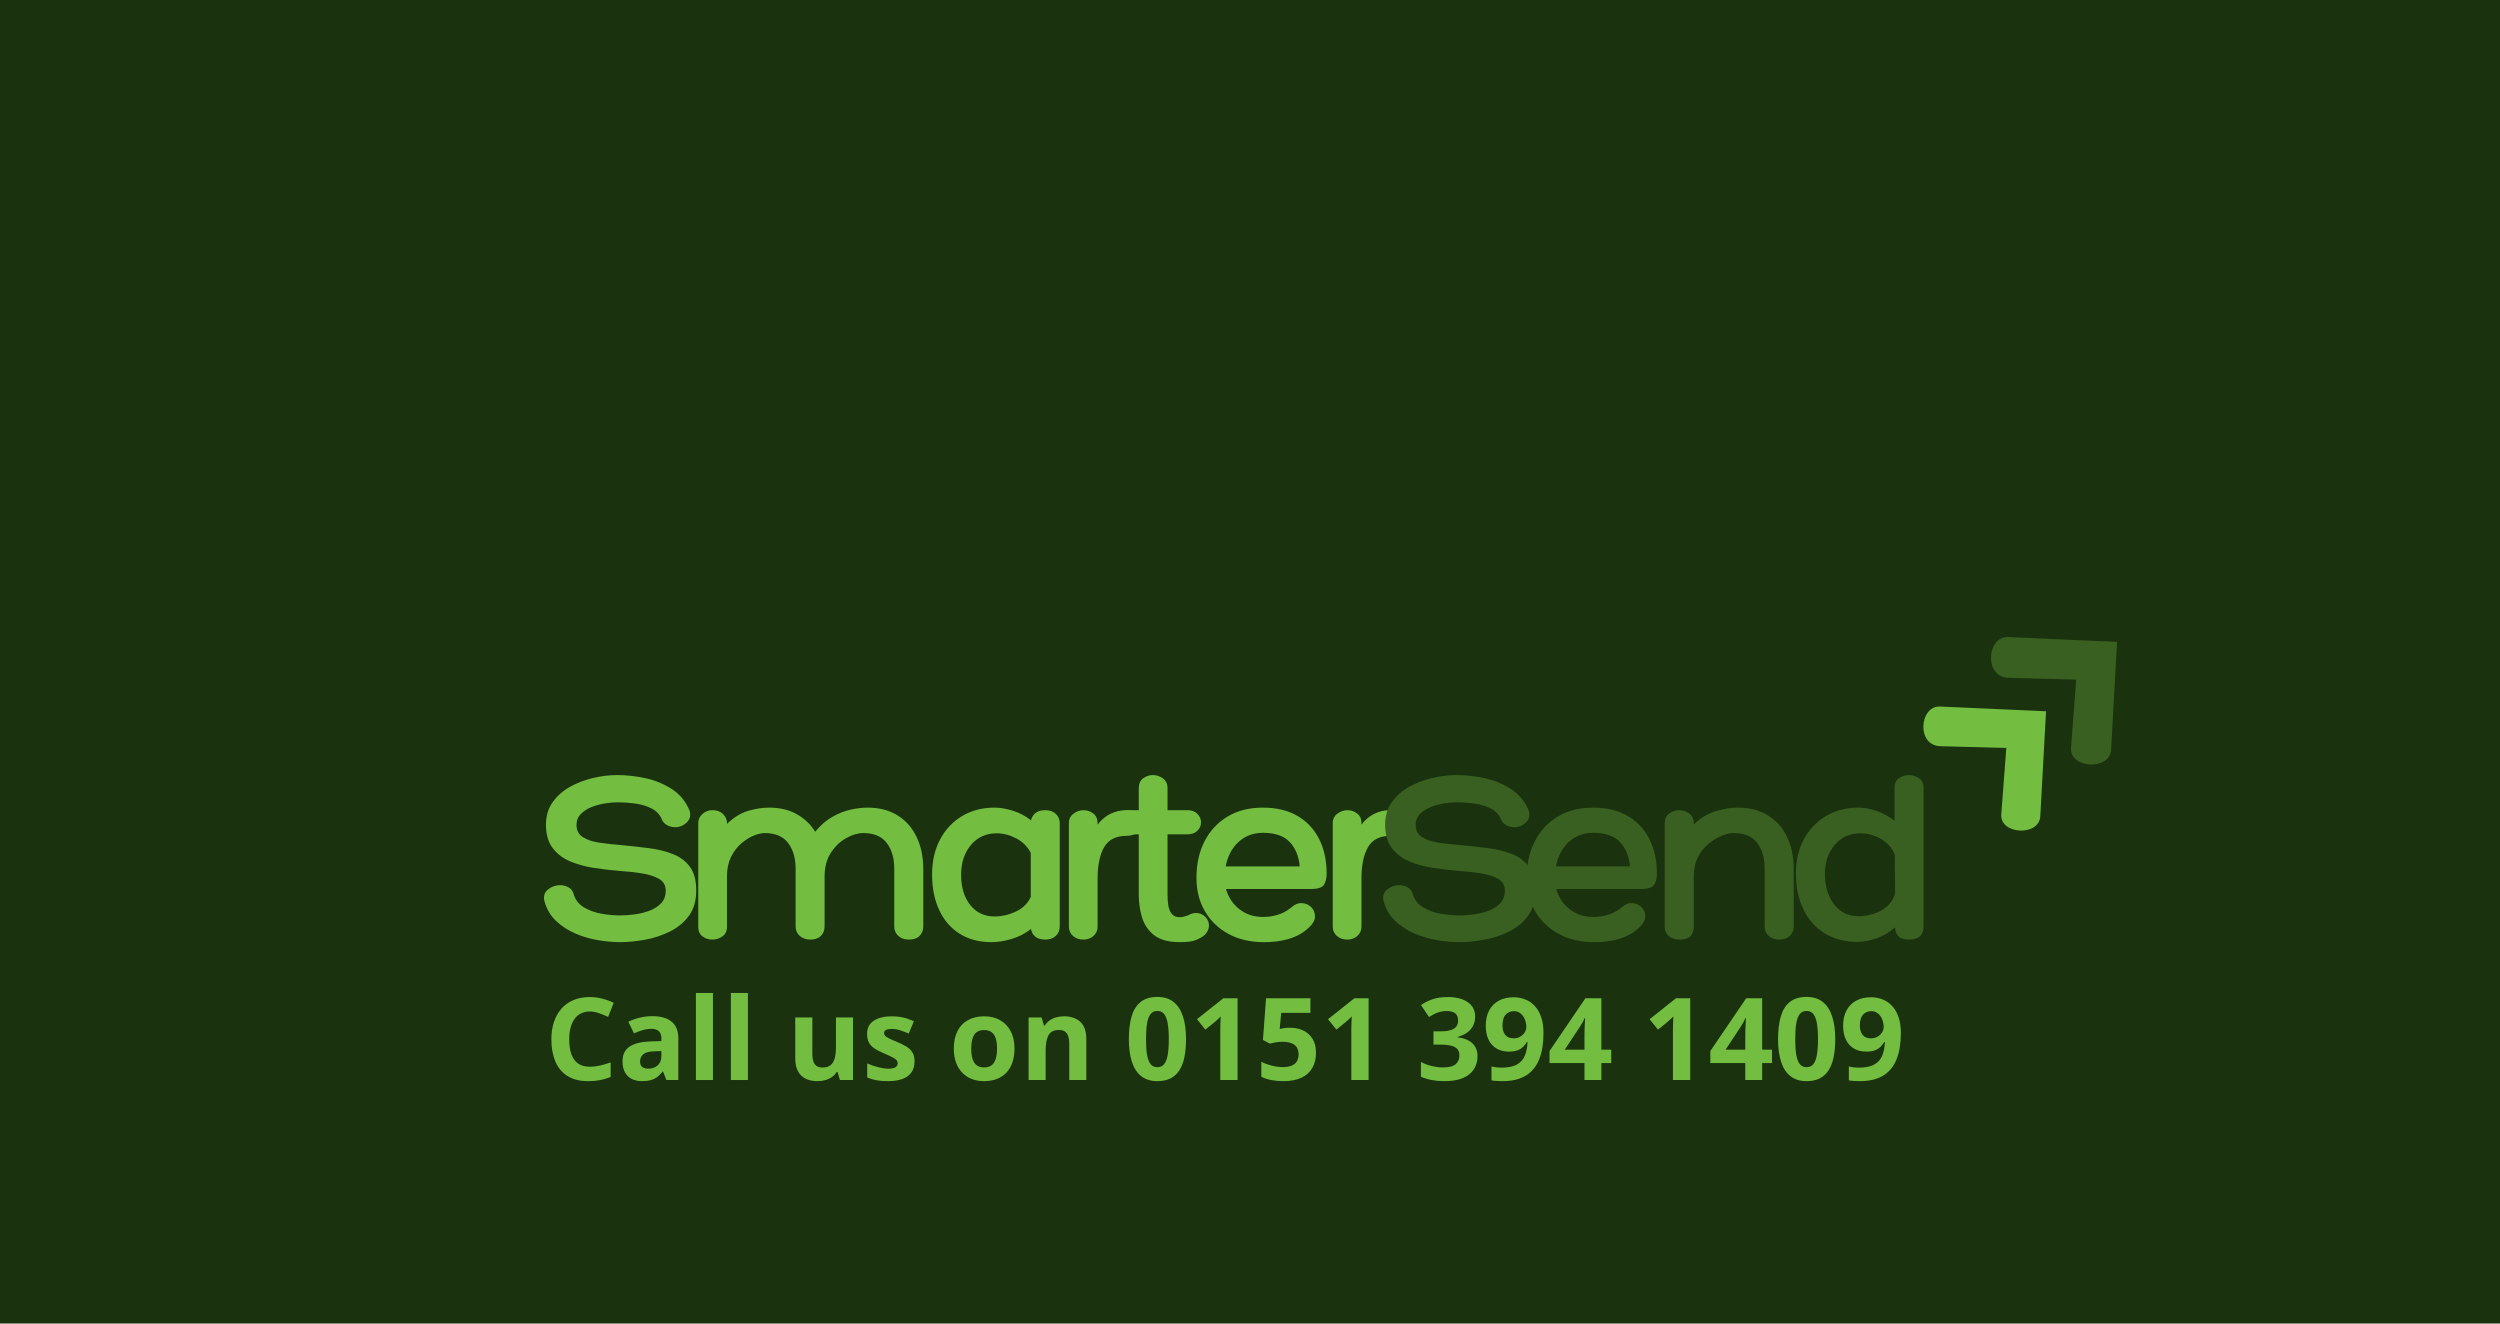 <svg xmlns="http://www.w3.org/2000/svg" xmlns:xlink="http://www.w3.org/1999/xlink" width="1632" zoomAndPan="magnify" viewBox="0 0 1224 648" height="864" preserveAspectRatio="xMidYMid meet" version="1.2"><defs><clipPath id="f7c1da91b5"><path d="M 974 311 L 1037 311 L 1037 375 L 974 375 Z M 974 311 "/></clipPath><clipPath id="431120af0b"><path d="M 961.902 321.551 L 1006.445 280.383 L 1067.055 345.957 L 1022.512 387.125 Z M 961.902 321.551 "/></clipPath><clipPath id="7fcda7eb57"><path d="M 961.902 321.551 L 1006.445 280.383 L 1067.055 345.957 L 1022.512 387.125 Z M 961.902 321.551 "/></clipPath><clipPath id="4851306cdc"><path d="M 941 345 L 1002 345 L 1002 407 L 941 407 Z M 941 345 "/></clipPath><clipPath id="5275cae49b"><path d="M 929.145 355.32 L 972.449 315.297 L 1031.914 379.633 L 988.609 419.656 Z M 929.145 355.32 "/></clipPath><clipPath id="cec24dbe79"><path d="M 929.145 355.32 L 972.449 315.297 L 1031.914 379.633 L 988.609 419.656 Z M 929.145 355.32 "/></clipPath></defs><g id="b7a85e3ef2"><rect x="0" width="1224" y="0" height="648" style="fill:#ffffff;fill-opacity:1;stroke:none;"/><rect x="0" width="1224" y="0" height="648" style="fill:#1a330e;fill-opacity:1;stroke:none;"/><g style="fill:#73be41;fill-opacity:1;"><g transform="translate(266.686, 528.782)"><path style="stroke:none" d="M 22.062 -33.562 C 20.426 -33.562 18.984 -33.242 17.734 -32.609 C 16.484 -31.984 15.43 -31.078 14.578 -29.891 C 13.734 -28.703 13.094 -27.266 12.656 -25.578 C 12.219 -23.898 12 -22.016 12 -19.922 C 12 -17.086 12.348 -14.672 13.047 -12.672 C 13.754 -10.672 14.848 -9.145 16.328 -8.094 C 17.805 -7.039 19.719 -6.516 22.062 -6.516 C 23.688 -6.516 25.312 -6.695 26.938 -7.062 C 28.57 -7.426 30.352 -7.945 32.281 -8.625 L 32.281 -1.5 C 30.5 -0.77 28.75 -0.25 27.031 0.062 C 25.32 0.383 23.398 0.547 21.266 0.547 C 17.129 0.547 13.734 -0.305 11.078 -2.016 C 8.422 -3.723 6.453 -6.113 5.172 -9.188 C 3.898 -12.27 3.266 -15.863 3.266 -19.969 C 3.266 -23 3.672 -25.773 4.484 -28.297 C 5.305 -30.816 6.516 -33 8.109 -34.844 C 9.703 -36.688 11.664 -38.109 14 -39.109 C 16.332 -40.117 19.02 -40.625 22.062 -40.625 C 24.051 -40.625 26.047 -40.375 28.047 -39.875 C 30.047 -39.375 31.957 -38.688 33.781 -37.812 L 31.047 -30.906 C 29.547 -31.613 28.035 -32.234 26.516 -32.766 C 25.004 -33.297 23.52 -33.562 22.062 -33.562 Z M 22.062 -33.562 "/></g></g><g style="fill:#73be41;fill-opacity:1;"><g transform="translate(302.435, 528.782)"><path style="stroke:none" d="M 16.938 -31.266 C 21.039 -31.266 24.188 -30.367 26.375 -28.578 C 28.57 -26.785 29.672 -24.062 29.672 -20.406 L 29.672 0 L 23.828 0 L 22.219 -4.172 L 22 -4.172 C 21.125 -3.066 20.227 -2.164 19.312 -1.469 C 18.395 -0.781 17.344 -0.273 16.156 0.047 C 14.977 0.379 13.535 0.547 11.828 0.547 C 10.023 0.547 8.406 0.203 6.969 -0.484 C 5.539 -1.18 4.414 -2.242 3.594 -3.672 C 2.77 -5.109 2.359 -6.938 2.359 -9.156 C 2.359 -12.406 3.5 -14.801 5.781 -16.344 C 8.062 -17.883 11.488 -18.738 16.062 -18.906 L 21.375 -19.062 L 21.375 -20.406 C 21.375 -22.02 20.953 -23.195 20.109 -23.938 C 19.266 -24.688 18.098 -25.062 16.609 -25.062 C 15.129 -25.062 13.676 -24.852 12.25 -24.438 C 10.82 -24.02 9.395 -23.488 7.969 -22.844 L 5.203 -28.5 C 6.828 -29.352 8.648 -30.023 10.672 -30.516 C 12.691 -31.016 14.781 -31.266 16.938 -31.266 Z M 21.375 -14.188 L 18.141 -14.078 C 15.43 -14.004 13.551 -13.52 12.5 -12.625 C 11.457 -11.727 10.938 -10.551 10.938 -9.094 C 10.938 -7.812 11.305 -6.898 12.047 -6.359 C 12.797 -5.828 13.773 -5.562 14.984 -5.562 C 16.773 -5.562 18.285 -6.086 19.516 -7.141 C 20.754 -8.203 21.375 -9.711 21.375 -11.672 Z M 21.375 -14.188 "/></g></g><g style="fill:#73be41;fill-opacity:1;"><g transform="translate(336.321, 528.782)"><path style="stroke:none" d="M 12.734 0 L 4.391 0 L 4.391 -42.625 L 12.734 -42.625 Z M 12.734 0 "/></g></g><g style="fill:#73be41;fill-opacity:1;"><g transform="translate(353.443, 528.782)"><path style="stroke:none" d="M 12.734 0 L 4.391 0 L 4.391 -42.625 L 12.734 -42.625 Z M 12.734 0 "/></g></g><g style="fill:#73be41;fill-opacity:1;"><g transform="translate(370.564, 528.782)"><path style="stroke:none" d=""/></g></g><g style="fill:#73be41;fill-opacity:1;"><g transform="translate(385.137, 528.782)"><path style="stroke:none" d="M 32.5 -30.625 L 32.5 0 L 26.078 0 L 24.953 -3.922 L 24.516 -3.922 C 23.859 -2.879 23.035 -2.031 22.047 -1.375 C 21.066 -0.719 19.984 -0.234 18.797 0.078 C 17.609 0.391 16.375 0.547 15.094 0.547 C 12.906 0.547 11 0.16 9.375 -0.609 C 7.75 -1.391 6.484 -2.602 5.578 -4.25 C 4.672 -5.895 4.219 -8.031 4.219 -10.656 L 4.219 -30.625 L 12.578 -30.625 L 12.578 -12.734 C 12.578 -10.547 12.969 -8.895 13.75 -7.781 C 14.539 -6.664 15.789 -6.109 17.5 -6.109 C 19.207 -6.109 20.539 -6.492 21.5 -7.266 C 22.469 -8.047 23.148 -9.188 23.547 -10.688 C 23.941 -12.195 24.141 -14.039 24.141 -16.219 L 24.141 -30.625 Z M 32.5 -30.625 "/></g></g><g style="fill:#73be41;fill-opacity:1;"><g transform="translate(422.01, 528.782)"><path style="stroke:none" d="M 25.75 -9.094 C 25.75 -7.008 25.258 -5.25 24.281 -3.812 C 23.312 -2.383 21.859 -1.301 19.922 -0.562 C 17.984 0.176 15.57 0.547 12.688 0.547 C 10.551 0.547 8.719 0.406 7.188 0.125 C 5.664 -0.145 4.129 -0.598 2.578 -1.234 L 2.578 -8.141 C 4.234 -7.391 6.016 -6.77 7.922 -6.281 C 9.836 -5.801 11.516 -5.562 12.953 -5.562 C 14.578 -5.562 15.738 -5.801 16.438 -6.281 C 17.145 -6.77 17.5 -7.406 17.5 -8.188 C 17.5 -8.695 17.359 -9.156 17.078 -9.562 C 16.797 -9.977 16.188 -10.445 15.25 -10.969 C 14.32 -11.488 12.863 -12.172 10.875 -13.016 C 8.957 -13.816 7.379 -14.629 6.141 -15.453 C 4.91 -16.273 4 -17.25 3.406 -18.375 C 2.812 -19.5 2.516 -20.926 2.516 -22.656 C 2.516 -25.488 3.613 -27.617 5.812 -29.047 C 8.02 -30.484 10.969 -31.203 14.656 -31.203 C 16.551 -31.203 18.363 -31.008 20.094 -30.625 C 21.82 -30.238 23.598 -29.629 25.422 -28.797 L 22.906 -22.766 C 21.383 -23.422 19.953 -23.957 18.609 -24.375 C 17.273 -24.801 15.91 -25.016 14.516 -25.016 C 13.297 -25.016 12.375 -24.848 11.75 -24.516 C 11.133 -24.191 10.828 -23.691 10.828 -23.016 C 10.828 -22.523 10.984 -22.086 11.297 -21.703 C 11.617 -21.316 12.238 -20.891 13.156 -20.422 C 14.082 -19.953 15.441 -19.352 17.234 -18.625 C 18.961 -17.914 20.469 -17.172 21.75 -16.391 C 23.031 -15.617 24.016 -14.66 24.703 -13.516 C 25.398 -12.379 25.75 -10.906 25.75 -9.094 Z M 25.75 -9.094 "/></g></g><g style="fill:#73be41;fill-opacity:1;"><g transform="translate(449.897, 528.782)"><path style="stroke:none" d=""/></g></g><g style="fill:#73be41;fill-opacity:1;"><g transform="translate(464.47, 528.782)"><path style="stroke:none" d="M 32.219 -15.375 C 32.219 -12.812 31.875 -10.539 31.188 -8.562 C 30.508 -6.594 29.516 -4.926 28.203 -3.562 C 26.898 -2.207 25.328 -1.18 23.484 -0.484 C 21.648 0.203 19.582 0.547 17.281 0.547 C 15.133 0.547 13.16 0.203 11.359 -0.484 C 9.555 -1.18 7.992 -2.207 6.672 -3.562 C 5.348 -4.926 4.32 -6.594 3.594 -8.562 C 2.875 -10.539 2.516 -12.812 2.516 -15.375 C 2.516 -18.77 3.117 -21.645 4.328 -24 C 5.535 -26.352 7.254 -28.141 9.484 -29.359 C 11.711 -30.586 14.367 -31.203 17.453 -31.203 C 20.316 -31.203 22.859 -30.586 25.078 -29.359 C 27.297 -28.141 29.039 -26.352 30.312 -24 C 31.582 -21.645 32.219 -18.77 32.219 -15.375 Z M 11.047 -15.375 C 11.047 -13.363 11.266 -11.672 11.703 -10.297 C 12.141 -8.93 12.82 -7.898 13.75 -7.203 C 14.688 -6.516 15.898 -6.172 17.391 -6.172 C 18.867 -6.172 20.07 -6.516 21 -7.203 C 21.926 -7.898 22.602 -8.93 23.031 -10.297 C 23.457 -11.672 23.672 -13.363 23.672 -15.375 C 23.672 -17.395 23.457 -19.078 23.031 -20.422 C 22.602 -21.766 21.922 -22.773 20.984 -23.453 C 20.055 -24.129 18.844 -24.469 17.344 -24.469 C 15.133 -24.469 13.531 -23.707 12.531 -22.188 C 11.539 -20.676 11.047 -18.406 11.047 -15.375 Z M 11.047 -15.375 "/></g></g><g style="fill:#73be41;fill-opacity:1;"><g transform="translate(499.206, 528.782)"><path style="stroke:none" d="M 21.781 -31.203 C 25.051 -31.203 27.68 -30.312 29.672 -28.531 C 31.66 -26.75 32.656 -23.895 32.656 -19.969 L 32.656 0 L 24.297 0 L 24.297 -17.891 C 24.297 -20.078 23.898 -21.727 23.109 -22.844 C 22.316 -23.957 21.07 -24.516 19.375 -24.516 C 16.812 -24.516 15.062 -23.645 14.125 -21.906 C 13.195 -20.176 12.734 -17.676 12.734 -14.406 L 12.734 0 L 4.391 0 L 4.391 -30.625 L 10.766 -30.625 L 11.891 -26.719 L 12.359 -26.719 C 13.016 -27.77 13.832 -28.625 14.812 -29.281 C 15.789 -29.945 16.875 -30.43 18.062 -30.734 C 19.258 -31.047 20.5 -31.203 21.781 -31.203 Z M 21.781 -31.203 "/></g></g><g style="fill:#73be41;fill-opacity:1;"><g transform="translate(536.078, 528.782)"><path style="stroke:none" d=""/></g></g><g style="fill:#73be41;fill-opacity:1;"><g transform="translate(550.652, 528.782)"><path style="stroke:none" d="M 30.031 -20.031 C 30.031 -16.789 29.773 -13.898 29.266 -11.359 C 28.766 -8.828 27.961 -6.676 26.859 -4.906 C 25.754 -3.133 24.305 -1.781 22.516 -0.844 C 20.723 0.082 18.551 0.547 16 0.547 C 12.781 0.547 10.141 -0.27 8.078 -1.906 C 6.016 -3.539 4.488 -5.895 3.5 -8.969 C 2.52 -12.051 2.031 -15.738 2.031 -20.031 C 2.031 -24.352 2.477 -28.051 3.375 -31.125 C 4.281 -34.207 5.754 -36.57 7.797 -38.219 C 9.848 -39.863 12.582 -40.688 16 -40.688 C 19.195 -40.688 21.832 -39.867 23.906 -38.234 C 25.977 -36.598 27.516 -34.238 28.516 -31.156 C 29.523 -28.082 30.031 -24.375 30.031 -20.031 Z M 10.438 -20.031 C 10.438 -16.977 10.602 -14.43 10.938 -12.391 C 11.281 -10.359 11.852 -8.832 12.656 -7.812 C 13.457 -6.789 14.57 -6.281 16 -6.281 C 17.406 -6.281 18.516 -6.785 19.328 -7.797 C 20.141 -8.805 20.719 -10.328 21.062 -12.359 C 21.414 -14.398 21.594 -16.957 21.594 -20.031 C 21.594 -23.082 21.414 -25.629 21.062 -27.672 C 20.719 -29.711 20.141 -31.25 19.328 -32.281 C 18.516 -33.312 17.406 -33.828 16 -33.828 C 14.57 -33.828 13.457 -33.312 12.656 -32.281 C 11.852 -31.25 11.281 -29.711 10.938 -27.672 C 10.602 -25.629 10.438 -23.082 10.438 -20.031 Z M 10.438 -20.031 "/></g></g><g style="fill:#73be41;fill-opacity:1;"><g transform="translate(582.73, 528.782)"><path style="stroke:none" d="M 23.172 0 L 14.719 0 L 14.719 -23.172 C 14.719 -23.816 14.723 -24.609 14.734 -25.547 C 14.754 -26.484 14.781 -27.445 14.812 -28.438 C 14.852 -29.438 14.895 -30.344 14.938 -31.156 C 14.727 -30.914 14.316 -30.504 13.703 -29.922 C 13.098 -29.348 12.531 -28.836 12 -28.391 L 7.391 -24.688 L 3.312 -29.781 L 16.219 -40.047 L 23.172 -40.047 Z M 23.172 0 "/></g></g><g style="fill:#73be41;fill-opacity:1;"><g transform="translate(614.808, 528.782)"><path style="stroke:none" d="M 16.828 -25.594 C 19.273 -25.594 21.453 -25.125 23.359 -24.188 C 25.266 -23.258 26.766 -21.891 27.859 -20.078 C 28.953 -18.273 29.5 -16.047 29.5 -13.391 C 29.5 -10.504 28.898 -8.016 27.703 -5.922 C 26.516 -3.836 24.738 -2.238 22.375 -1.125 C 20.008 -0.008 17.062 0.547 13.531 0.547 C 11.438 0.547 9.461 0.367 7.609 0.016 C 5.754 -0.336 4.129 -0.879 2.734 -1.609 L 2.734 -8.938 C 4.129 -8.195 5.797 -7.578 7.734 -7.078 C 9.68 -6.578 11.516 -6.328 13.234 -6.328 C 14.91 -6.328 16.32 -6.551 17.469 -7 C 18.625 -7.445 19.5 -8.141 20.094 -9.078 C 20.688 -10.023 20.984 -11.227 20.984 -12.688 C 20.984 -14.633 20.328 -16.129 19.016 -17.172 C 17.703 -18.211 15.68 -18.734 12.953 -18.734 C 11.91 -18.734 10.828 -18.633 9.703 -18.438 C 8.586 -18.238 7.656 -18.035 6.906 -17.828 L 3.531 -19.641 L 5.047 -40.047 L 26.766 -40.047 L 26.766 -32.875 L 12.469 -32.875 L 11.719 -25.016 C 12.344 -25.141 13.02 -25.266 13.75 -25.391 C 14.477 -25.523 15.504 -25.594 16.828 -25.594 Z M 16.828 -25.594 "/></g></g><g style="fill:#73be41;fill-opacity:1;"><g transform="translate(646.886, 528.782)"><path style="stroke:none" d="M 23.172 0 L 14.719 0 L 14.719 -23.172 C 14.719 -23.816 14.723 -24.609 14.734 -25.547 C 14.754 -26.484 14.781 -27.445 14.812 -28.438 C 14.852 -29.438 14.895 -30.344 14.938 -31.156 C 14.727 -30.914 14.316 -30.504 13.703 -29.922 C 13.098 -29.348 12.531 -28.836 12 -28.391 L 7.391 -24.688 L 3.312 -29.781 L 16.219 -40.047 L 23.172 -40.047 Z M 23.172 0 "/></g></g><g style="fill:#73be41;fill-opacity:1;"><g transform="translate(678.965, 528.782)"><path style="stroke:none" d=""/></g></g><g style="fill:#73be41;fill-opacity:1;"><g transform="translate(693.538, 528.782)"><path style="stroke:none" d="M 28.688 -31.094 C 28.688 -29.25 28.301 -27.648 27.531 -26.297 C 26.77 -24.953 25.734 -23.848 24.422 -22.984 C 23.117 -22.129 21.656 -21.5 20.031 -21.094 L 20.031 -20.938 C 23.238 -20.531 25.676 -19.539 27.344 -17.969 C 29.02 -16.395 29.859 -14.297 29.859 -11.672 C 29.859 -9.336 29.285 -7.242 28.141 -5.391 C 27.004 -3.547 25.25 -2.094 22.875 -1.031 C 20.5 0.02 17.441 0.547 13.703 0.547 C 11.492 0.547 9.43 0.367 7.516 0.016 C 5.609 -0.336 3.816 -0.879 2.141 -1.609 L 2.141 -8.828 C 3.859 -7.941 5.656 -7.273 7.531 -6.828 C 9.414 -6.391 11.172 -6.172 12.797 -6.172 C 15.828 -6.172 17.945 -6.691 19.156 -7.734 C 20.375 -8.785 20.984 -10.266 20.984 -12.172 C 20.984 -13.273 20.695 -14.211 20.125 -14.984 C 19.562 -15.754 18.582 -16.336 17.188 -16.734 C 15.789 -17.141 13.844 -17.344 11.344 -17.344 L 8.297 -17.344 L 8.297 -23.828 L 11.391 -23.828 C 13.859 -23.828 15.734 -24.062 17.016 -24.531 C 18.305 -25 19.188 -25.641 19.656 -26.453 C 20.125 -27.266 20.359 -28.191 20.359 -29.234 C 20.359 -30.66 19.914 -31.773 19.031 -32.578 C 18.156 -33.379 16.695 -33.781 14.656 -33.781 C 13.375 -33.781 12.207 -33.617 11.156 -33.297 C 10.113 -32.984 9.172 -32.602 8.328 -32.156 C 7.484 -31.707 6.742 -31.27 6.109 -30.844 L 2.188 -36.688 C 3.758 -37.82 5.598 -38.758 7.703 -39.5 C 9.816 -40.25 12.336 -40.625 15.266 -40.625 C 19.391 -40.625 22.656 -39.789 25.062 -38.125 C 27.477 -36.469 28.688 -34.125 28.688 -31.094 Z M 28.688 -31.094 "/></g></g><g style="fill:#73be41;fill-opacity:1;"><g transform="translate(725.617, 528.782)"><path style="stroke:none" d="M 30.078 -22.953 C 30.078 -20.648 29.906 -18.367 29.562 -16.109 C 29.227 -13.848 28.641 -11.719 27.797 -9.719 C 26.961 -7.719 25.785 -5.941 24.266 -4.391 C 22.754 -2.848 20.828 -1.641 18.484 -0.766 C 16.148 0.109 13.32 0.547 10 0.547 C 9.219 0.547 8.297 0.516 7.234 0.453 C 6.172 0.391 5.297 0.297 4.609 0.172 L 4.609 -6.625 C 5.336 -6.445 6.113 -6.305 6.938 -6.203 C 7.758 -6.109 8.586 -6.062 9.422 -6.062 C 12.766 -6.062 15.344 -6.586 17.156 -7.641 C 18.977 -8.703 20.258 -10.172 21 -12.047 C 21.738 -13.93 22.164 -16.109 22.281 -18.578 L 21.938 -18.578 C 21.414 -17.703 20.789 -16.91 20.062 -16.203 C 19.344 -15.504 18.426 -14.945 17.312 -14.531 C 16.195 -14.125 14.781 -13.922 13.062 -13.922 C 10.781 -13.922 8.797 -14.414 7.109 -15.406 C 5.422 -16.406 4.113 -17.848 3.188 -19.734 C 2.27 -21.629 1.812 -23.922 1.812 -26.609 C 1.812 -29.504 2.363 -31.988 3.469 -34.062 C 4.57 -36.133 6.145 -37.727 8.188 -38.844 C 10.238 -39.957 12.648 -40.516 15.422 -40.516 C 17.473 -40.516 19.383 -40.16 21.156 -39.453 C 22.926 -38.754 24.477 -37.68 25.812 -36.234 C 27.156 -34.797 28.203 -32.973 28.953 -30.766 C 29.703 -28.555 30.078 -25.953 30.078 -22.953 Z M 15.594 -33.719 C 13.945 -33.719 12.602 -33.148 11.562 -32.016 C 10.52 -30.891 10 -29.125 10 -26.719 C 10 -24.781 10.445 -23.242 11.344 -22.109 C 12.238 -20.973 13.598 -20.406 15.422 -20.406 C 16.68 -20.406 17.773 -20.68 18.703 -21.234 C 19.641 -21.797 20.367 -22.5 20.891 -23.344 C 21.41 -24.195 21.672 -25.07 21.672 -25.969 C 21.672 -26.906 21.539 -27.828 21.281 -28.734 C 21.031 -29.648 20.648 -30.484 20.141 -31.234 C 19.629 -31.984 18.992 -32.582 18.234 -33.031 C 17.473 -33.488 16.594 -33.719 15.594 -33.719 Z M 15.594 -33.719 "/></g></g><g style="fill:#73be41;fill-opacity:1;"><g transform="translate(757.695, 528.782)"><path style="stroke:none" d="M 31.156 -8.297 L 26.328 -8.297 L 26.328 0 L 18.062 0 L 18.062 -8.297 L 0.953 -8.297 L 0.953 -14.188 L 18.516 -40.047 L 26.328 -40.047 L 26.328 -14.875 L 31.156 -14.875 Z M 18.062 -14.875 L 18.062 -21.672 C 18.062 -22.305 18.07 -23.062 18.094 -23.938 C 18.125 -24.82 18.156 -25.703 18.188 -26.578 C 18.227 -27.453 18.27 -28.227 18.312 -28.906 C 18.363 -29.594 18.395 -30.078 18.406 -30.359 L 18.188 -30.359 C 17.844 -29.609 17.477 -28.879 17.094 -28.172 C 16.707 -27.473 16.258 -26.738 15.75 -25.969 L 8.406 -14.875 Z M 18.062 -14.875 "/></g></g><g style="fill:#73be41;fill-opacity:1;"><g transform="translate(789.773, 528.782)"><path style="stroke:none" d=""/></g></g><g style="fill:#73be41;fill-opacity:1;"><g transform="translate(804.347, 528.782)"><path style="stroke:none" d="M 23.172 0 L 14.719 0 L 14.719 -23.172 C 14.719 -23.816 14.723 -24.609 14.734 -25.547 C 14.754 -26.484 14.781 -27.445 14.812 -28.438 C 14.852 -29.438 14.895 -30.344 14.938 -31.156 C 14.727 -30.914 14.316 -30.504 13.703 -29.922 C 13.098 -29.348 12.531 -28.836 12 -28.391 L 7.391 -24.688 L 3.312 -29.781 L 16.219 -40.047 L 23.172 -40.047 Z M 23.172 0 "/></g></g><g style="fill:#73be41;fill-opacity:1;"><g transform="translate(836.425, 528.782)"><path style="stroke:none" d="M 31.156 -8.297 L 26.328 -8.297 L 26.328 0 L 18.062 0 L 18.062 -8.297 L 0.953 -8.297 L 0.953 -14.188 L 18.516 -40.047 L 26.328 -40.047 L 26.328 -14.875 L 31.156 -14.875 Z M 18.062 -14.875 L 18.062 -21.672 C 18.062 -22.305 18.07 -23.062 18.094 -23.938 C 18.125 -24.82 18.156 -25.703 18.188 -26.578 C 18.227 -27.453 18.27 -28.227 18.312 -28.906 C 18.363 -29.594 18.395 -30.078 18.406 -30.359 L 18.188 -30.359 C 17.844 -29.609 17.477 -28.879 17.094 -28.172 C 16.707 -27.473 16.258 -26.738 15.75 -25.969 L 8.406 -14.875 Z M 18.062 -14.875 "/></g></g><g style="fill:#73be41;fill-opacity:1;"><g transform="translate(868.503, 528.782)"><path style="stroke:none" d="M 30.031 -20.031 C 30.031 -16.789 29.773 -13.898 29.266 -11.359 C 28.766 -8.828 27.961 -6.676 26.859 -4.906 C 25.754 -3.133 24.305 -1.781 22.516 -0.844 C 20.723 0.082 18.551 0.547 16 0.547 C 12.781 0.547 10.141 -0.27 8.078 -1.906 C 6.016 -3.539 4.488 -5.895 3.5 -8.969 C 2.52 -12.051 2.031 -15.738 2.031 -20.031 C 2.031 -24.352 2.477 -28.051 3.375 -31.125 C 4.281 -34.207 5.754 -36.57 7.797 -38.219 C 9.848 -39.863 12.582 -40.688 16 -40.688 C 19.195 -40.688 21.832 -39.867 23.906 -38.234 C 25.977 -36.598 27.516 -34.238 28.516 -31.156 C 29.523 -28.082 30.031 -24.375 30.031 -20.031 Z M 10.438 -20.031 C 10.438 -16.977 10.602 -14.43 10.938 -12.391 C 11.281 -10.359 11.852 -8.832 12.656 -7.812 C 13.457 -6.789 14.57 -6.281 16 -6.281 C 17.406 -6.281 18.516 -6.785 19.328 -7.797 C 20.141 -8.805 20.719 -10.328 21.062 -12.359 C 21.414 -14.398 21.594 -16.957 21.594 -20.031 C 21.594 -23.082 21.414 -25.629 21.062 -27.672 C 20.719 -29.711 20.141 -31.25 19.328 -32.281 C 18.516 -33.312 17.406 -33.828 16 -33.828 C 14.57 -33.828 13.457 -33.312 12.656 -32.281 C 11.852 -31.25 11.281 -29.711 10.938 -27.672 C 10.602 -25.629 10.438 -23.082 10.438 -20.031 Z M 10.438 -20.031 "/></g></g><g style="fill:#73be41;fill-opacity:1;"><g transform="translate(900.582, 528.782)"><path style="stroke:none" d="M 30.078 -22.953 C 30.078 -20.648 29.906 -18.367 29.562 -16.109 C 29.227 -13.848 28.641 -11.719 27.797 -9.719 C 26.961 -7.719 25.785 -5.941 24.266 -4.391 C 22.754 -2.848 20.828 -1.641 18.484 -0.766 C 16.148 0.109 13.32 0.547 10 0.547 C 9.219 0.547 8.297 0.516 7.234 0.453 C 6.172 0.391 5.297 0.297 4.609 0.172 L 4.609 -6.625 C 5.336 -6.445 6.113 -6.305 6.938 -6.203 C 7.758 -6.109 8.586 -6.062 9.422 -6.062 C 12.766 -6.062 15.344 -6.586 17.156 -7.641 C 18.977 -8.703 20.258 -10.172 21 -12.047 C 21.738 -13.93 22.164 -16.109 22.281 -18.578 L 21.938 -18.578 C 21.414 -17.703 20.789 -16.91 20.062 -16.203 C 19.344 -15.504 18.426 -14.945 17.312 -14.531 C 16.195 -14.125 14.781 -13.922 13.062 -13.922 C 10.781 -13.922 8.797 -14.414 7.109 -15.406 C 5.422 -16.406 4.113 -17.848 3.188 -19.734 C 2.27 -21.629 1.812 -23.922 1.812 -26.609 C 1.812 -29.504 2.363 -31.988 3.469 -34.062 C 4.57 -36.133 6.145 -37.727 8.188 -38.844 C 10.238 -39.957 12.648 -40.516 15.422 -40.516 C 17.473 -40.516 19.383 -40.16 21.156 -39.453 C 22.926 -38.754 24.477 -37.68 25.812 -36.234 C 27.156 -34.797 28.203 -32.973 28.953 -30.766 C 29.703 -28.555 30.078 -25.953 30.078 -22.953 Z M 15.594 -33.719 C 13.945 -33.719 12.602 -33.148 11.562 -32.016 C 10.52 -30.891 10 -29.125 10 -26.719 C 10 -24.781 10.445 -23.242 11.344 -22.109 C 12.238 -20.973 13.598 -20.406 15.422 -20.406 C 16.68 -20.406 17.773 -20.68 18.703 -21.234 C 19.641 -21.797 20.367 -22.5 20.891 -23.344 C 21.41 -24.195 21.672 -25.07 21.672 -25.969 C 21.672 -26.906 21.539 -27.828 21.281 -28.734 C 21.031 -29.648 20.648 -30.484 20.141 -31.234 C 19.629 -31.984 18.992 -32.582 18.234 -33.031 C 17.473 -33.488 16.594 -33.719 15.594 -33.719 Z M 15.594 -33.719 "/></g></g><g style="fill:#73be41;fill-opacity:1;"><g transform="translate(265.684, 460.021)"><path style="stroke:none" d="M 0.875 -18.797 C 0.289 -21.203 0.867 -23.109 2.609 -24.516 C 4.359 -25.93 6.312 -26.641 8.469 -26.641 C 10.125 -26.641 11.594 -26.242 12.875 -25.453 C 14.164 -24.672 14.977 -23.445 15.312 -21.781 C 16.227 -19.125 17.953 -17.066 20.484 -15.609 C 23.016 -14.16 25.852 -13.164 29 -12.625 C 32.156 -12.094 35.102 -11.828 37.844 -11.828 C 40 -11.828 42.363 -11.992 44.938 -12.328 C 47.508 -12.66 49.957 -13.258 52.281 -14.125 C 54.602 -15 56.508 -16.223 58 -17.797 C 59.5 -19.379 60.25 -21.414 60.25 -23.906 C 60.25 -26.562 59.148 -28.508 56.953 -29.75 C 54.754 -31 51.953 -31.891 48.547 -32.422 C 45.141 -32.961 41.57 -33.359 37.844 -33.609 C 33.613 -33.941 29.359 -34.438 25.078 -35.094 C 20.805 -35.758 16.906 -36.836 13.375 -38.328 C 9.852 -39.828 7.016 -42.008 4.859 -44.875 C 2.703 -47.738 1.625 -51.535 1.625 -56.266 C 1.625 -60.492 2.703 -64.145 4.859 -67.219 C 7.016 -70.289 9.832 -72.801 13.312 -74.75 C 16.801 -76.695 20.578 -78.148 24.641 -79.109 C 28.711 -80.066 32.695 -80.547 36.594 -80.547 C 40.914 -80.547 45.441 -80.047 50.172 -79.047 C 54.898 -78.047 59.234 -76.281 63.172 -73.75 C 67.117 -71.219 70.047 -67.672 71.953 -63.109 C 72.617 -60.785 72.141 -58.852 70.516 -57.312 C 68.898 -55.781 67.016 -55.016 64.859 -55.016 C 63.523 -55.016 62.254 -55.328 61.047 -55.953 C 59.848 -56.578 59 -57.426 58.5 -58.5 C 57.508 -61.07 55.77 -62.977 53.281 -64.219 C 50.789 -65.469 48.051 -66.281 45.062 -66.656 C 42.07 -67.031 39.289 -67.219 36.719 -67.219 C 35.062 -67.219 33.094 -67.051 30.812 -66.719 C 28.531 -66.383 26.305 -65.801 24.141 -64.969 C 21.984 -64.145 20.18 -63.004 18.734 -61.547 C 17.285 -60.098 16.562 -58.297 16.562 -56.141 C 16.562 -53.484 17.598 -51.488 19.672 -50.156 C 21.742 -48.832 24.5 -47.922 27.938 -47.422 C 31.383 -46.93 35.145 -46.52 39.219 -46.188 C 43.531 -45.77 47.82 -45.289 52.094 -44.75 C 56.363 -44.207 60.242 -43.25 63.734 -41.875 C 67.223 -40.508 70.004 -38.438 72.078 -35.656 C 74.148 -32.883 75.188 -29.008 75.188 -24.031 C 75.188 -19.051 74.004 -14.941 71.641 -11.703 C 69.273 -8.461 66.18 -5.891 62.359 -3.984 C 58.547 -2.078 54.477 -0.727 50.156 0.062 C 45.844 0.852 41.738 1.25 37.844 1.25 C 34.602 1.25 31.07 0.938 27.25 0.312 C 23.438 -0.312 19.723 -1.391 16.109 -2.922 C 12.504 -4.461 9.332 -6.52 6.594 -9.094 C 3.852 -11.664 1.945 -14.898 0.875 -18.797 Z M 0.875 -18.797 "/></g></g><g style="fill:#73be41;fill-opacity:1;"><g transform="translate(333.514, 460.021)"><path style="stroke:none" d="M 91.125 -64.609 C 96.938 -64.609 101.875 -63.344 105.938 -60.812 C 110 -58.281 113.109 -54.75 115.266 -50.219 C 117.43 -45.695 118.516 -40.453 118.516 -34.484 L 118.516 -6.469 C 118.516 -4.562 117.91 -3.004 116.703 -1.797 C 115.504 -0.598 113.738 0 111.406 0 C 109.332 0 107.629 -0.598 106.297 -1.797 C 104.973 -3.004 104.312 -4.562 104.312 -6.469 L 104.312 -34.734 C 104.312 -39.879 103.086 -44.066 100.641 -47.297 C 98.191 -50.535 94.352 -52.156 89.125 -52.156 C 86.469 -52.156 83.664 -51.32 80.719 -49.656 C 77.781 -48 75.289 -45.594 73.25 -42.438 C 71.219 -39.289 70.203 -35.438 70.203 -30.875 L 70.203 -6.469 C 70.203 -4.562 69.598 -3.004 68.391 -1.797 C 67.191 -0.598 65.473 0 63.234 0 C 61.16 0 59.438 -0.598 58.062 -1.797 C 56.695 -3.004 56.016 -4.562 56.016 -6.469 L 56.016 -34.734 C 56.016 -39.879 54.789 -44.066 52.344 -47.297 C 49.895 -50.535 46.055 -52.156 40.828 -52.156 C 39.254 -52.156 37.426 -51.719 35.344 -50.844 C 33.27 -49.977 31.238 -48.672 29.25 -46.922 C 27.258 -45.18 25.617 -42.984 24.328 -40.328 C 23.047 -37.672 22.406 -34.52 22.406 -30.875 L 22.406 -6.219 C 22.406 -4.145 21.656 -2.586 20.156 -1.547 C 18.664 -0.516 17.051 0 15.312 0 C 13.488 0 11.867 -0.516 10.453 -1.547 C 9.047 -2.586 8.344 -4.145 8.344 -6.219 L 8.344 -57.016 C 8.344 -58.754 9.023 -60.242 10.391 -61.484 C 11.766 -62.734 13.406 -63.359 15.312 -63.359 C 17.469 -63.359 19.188 -62.734 20.469 -61.484 C 21.758 -60.242 22.406 -58.754 22.406 -57.016 L 22.406 -56.641 C 25.812 -59.879 29.297 -62.016 32.859 -63.047 C 36.43 -64.086 39.797 -64.609 42.953 -64.609 C 48.18 -64.609 52.703 -63.551 56.516 -61.438 C 60.328 -59.32 63.359 -56.438 65.609 -52.781 C 68.18 -55.938 70.957 -58.363 73.938 -60.062 C 76.926 -61.758 79.914 -62.941 82.906 -63.609 C 85.895 -64.273 88.633 -64.609 91.125 -64.609 Z M 91.125 -64.609 "/></g></g><g style="fill:#73be41;fill-opacity:1;"><g transform="translate(453.868, 460.021)"><path style="stroke:none" d="M 57.891 -63.359 C 60.047 -63.359 61.766 -62.754 63.047 -61.547 C 64.336 -60.348 64.984 -58.797 64.984 -56.891 L 64.984 -6.469 C 64.984 -4.562 64.336 -3.004 63.047 -1.797 C 61.766 -0.598 60.047 0 57.891 0 C 55.805 0 54.18 -0.473 53.016 -1.422 C 51.859 -2.379 51.16 -3.648 50.922 -5.234 C 48.098 -2.992 44.941 -1.352 41.453 -0.312 C 37.961 0.727 34.645 1.25 31.5 1.25 C 25.52 1.25 20.348 -0.117 15.984 -2.859 C 11.629 -5.598 8.289 -9.457 5.969 -14.438 C 3.645 -19.414 2.484 -25.227 2.484 -31.875 C 2.484 -38.344 3.77 -44.023 6.344 -48.922 C 8.914 -53.816 12.504 -57.656 17.109 -60.438 C 21.723 -63.219 27.055 -64.609 33.109 -64.609 C 35.766 -64.609 38.711 -64.109 41.953 -63.109 C 45.191 -62.117 48.18 -60.547 50.922 -58.391 C 51.242 -59.879 51.984 -61.078 53.141 -61.984 C 54.305 -62.898 55.891 -63.359 57.891 -63.359 Z M 32.984 -11.328 C 36.641 -11.328 40.164 -12.133 43.562 -13.75 C 46.969 -15.375 49.379 -17.758 50.797 -20.906 L 50.797 -42.453 C 49.211 -45.523 46.844 -47.891 43.688 -49.547 C 40.539 -51.203 37.348 -52.031 34.109 -52.031 C 28.879 -52.031 24.664 -50.117 21.469 -46.297 C 18.281 -42.484 16.688 -37.633 16.688 -31.75 C 16.688 -25.602 18.176 -20.66 21.156 -16.922 C 24.145 -13.191 28.086 -11.328 32.984 -11.328 Z M 32.984 -11.328 "/></g></g><g style="fill:#73be41;fill-opacity:1;"><g transform="translate(517.964, 460.021)"><path style="stroke:none" d="M 33.609 -63.359 C 35.848 -63.359 37.629 -62.879 38.953 -61.922 C 40.285 -60.973 40.953 -59.422 40.953 -57.266 C 40.953 -55.273 40.285 -53.695 38.953 -52.531 C 37.629 -51.375 35.848 -50.797 33.609 -50.797 C 28.379 -50.797 24.707 -48.926 22.594 -45.188 C 20.477 -41.457 19.422 -36.395 19.422 -30 L 19.422 -6.344 C 19.422 -4.52 18.754 -3.004 17.422 -1.797 C 16.098 -0.598 14.484 0 12.578 0 C 10.422 0 8.676 -0.598 7.344 -1.797 C 6.02 -3.004 5.359 -4.52 5.359 -6.344 L 5.359 -57.016 C 5.359 -59.004 6.125 -60.555 7.656 -61.672 C 9.188 -62.797 10.828 -63.359 12.578 -63.359 C 14.316 -63.359 15.891 -62.816 17.297 -61.734 C 18.711 -60.66 19.422 -59.086 19.422 -57.016 L 19.422 -56.266 C 21.242 -58.672 23.359 -60.453 25.766 -61.609 C 28.172 -62.773 30.785 -63.359 33.609 -63.359 Z M 33.609 -63.359 "/></g></g><g style="fill:#73be41;fill-opacity:1;"><g transform="translate(547.334, 460.021)"><path style="stroke:none" d="M 34.234 -11.828 C 36.141 -12.898 37.859 -13.27 39.391 -12.938 C 40.93 -12.613 42.176 -11.891 43.125 -10.766 C 44.082 -9.648 44.562 -8.344 44.562 -6.844 C 44.562 -5.77 44.227 -4.691 43.562 -3.609 C 42.906 -2.523 41.867 -1.613 40.453 -0.875 C 38.629 0.125 36.969 0.727 35.469 0.938 C 33.977 1.145 32.238 1.25 30.25 1.25 C 24.852 1.25 20.703 0.129 17.797 -2.109 C 14.891 -4.359 12.895 -7.266 11.812 -10.828 C 10.738 -14.398 10.203 -18.176 10.203 -22.156 L 10.203 -51.531 L 5.484 -51.531 C 3.148 -51.531 1.422 -52.148 0.297 -53.391 C -0.816 -54.641 -1.375 -55.973 -1.375 -57.391 C -1.375 -58.879 -0.797 -60.242 0.359 -61.484 C 1.523 -62.734 3.234 -63.359 5.484 -63.359 L 10.203 -63.359 L 10.203 -74.062 C 10.203 -76.227 10.906 -77.848 12.312 -78.922 C 13.727 -80.004 15.348 -80.547 17.172 -80.547 C 18.922 -80.547 20.539 -80.004 22.031 -78.922 C 23.531 -77.848 24.281 -76.227 24.281 -74.062 L 24.281 -63.359 L 33.984 -63.359 C 36.141 -63.359 37.797 -62.734 38.953 -61.484 C 40.117 -60.242 40.703 -58.879 40.703 -57.391 C 40.703 -55.891 40.117 -54.535 38.953 -53.328 C 37.797 -52.129 36.141 -51.531 33.984 -51.531 L 24.281 -51.531 L 24.281 -22.156 C 24.281 -20.332 24.398 -18.566 24.641 -16.859 C 24.891 -15.16 25.453 -13.75 26.328 -12.625 C 27.203 -11.508 28.508 -10.953 30.25 -10.953 C 30.914 -10.953 31.641 -11.055 32.422 -11.266 C 33.211 -11.473 33.816 -11.66 34.234 -11.828 Z M 34.234 -11.828 "/></g></g><g style="fill:#73be41;fill-opacity:1;"><g transform="translate(582.678, 460.021)"><path style="stroke:none" d="M 35.609 -11.078 C 38.016 -11.078 40.379 -11.41 42.703 -12.078 C 45.023 -12.742 47.18 -13.863 49.172 -15.438 C 51.078 -17.176 52.941 -17.984 54.766 -17.859 C 56.598 -17.734 58.113 -17.066 59.312 -15.859 C 60.52 -14.66 61.125 -13.172 61.125 -11.391 C 61.125 -9.609 60.25 -7.883 58.5 -6.219 C 55.602 -3.395 52.16 -1.422 48.172 -0.297 C 44.191 0.816 40.125 1.332 35.969 1.25 C 29.5 1.25 23.797 -0.078 18.859 -2.734 C 13.922 -5.391 10.062 -9.082 7.281 -13.812 C 4.5 -18.539 3.109 -24.02 3.109 -30.25 C 3.109 -37.051 4.438 -43.023 7.094 -48.172 C 9.75 -53.316 13.504 -57.344 18.359 -60.25 C 23.211 -63.156 28.961 -64.609 35.609 -64.609 C 42.242 -64.609 47.883 -63.258 52.531 -60.562 C 57.176 -57.863 60.723 -54.086 63.172 -49.234 C 65.617 -44.379 66.844 -38.711 66.844 -32.234 C 66.844 -30.16 66.426 -28.395 65.594 -26.938 C 64.77 -25.488 62.57 -24.766 59 -24.766 L 17.547 -24.766 C 18.711 -20.703 20.91 -17.406 24.141 -14.875 C 27.379 -12.344 31.203 -11.078 35.609 -11.078 Z M 35.734 -52.281 C 30.91 -52.281 26.879 -50.766 23.641 -47.734 C 20.41 -44.711 18.336 -40.75 17.422 -35.844 L 53.656 -35.844 C 53.238 -40.75 51.617 -44.711 48.797 -47.734 C 45.973 -50.766 41.617 -52.281 35.734 -52.281 Z M 35.734 -52.281 "/></g></g><g style="fill:#73be41;fill-opacity:1;"><g transform="translate(647.147, 460.021)"><path style="stroke:none" d="M 33.609 -63.359 C 35.848 -63.359 37.629 -62.879 38.953 -61.922 C 40.285 -60.973 40.953 -59.422 40.953 -57.266 C 40.953 -55.273 40.285 -53.695 38.953 -52.531 C 37.629 -51.375 35.848 -50.797 33.609 -50.797 C 28.379 -50.797 24.707 -48.926 22.594 -45.188 C 20.477 -41.457 19.422 -36.395 19.422 -30 L 19.422 -6.344 C 19.422 -4.52 18.754 -3.004 17.422 -1.797 C 16.098 -0.598 14.484 0 12.578 0 C 10.422 0 8.676 -0.598 7.344 -1.797 C 6.02 -3.004 5.359 -4.52 5.359 -6.344 L 5.359 -57.016 C 5.359 -59.004 6.125 -60.555 7.656 -61.672 C 9.188 -62.797 10.828 -63.359 12.578 -63.359 C 14.316 -63.359 15.891 -62.816 17.297 -61.734 C 18.711 -60.66 19.422 -59.086 19.422 -57.016 L 19.422 -56.266 C 21.242 -58.672 23.359 -60.453 25.766 -61.609 C 28.172 -62.773 30.785 -63.359 33.609 -63.359 Z M 33.609 -63.359 "/></g></g><g style="fill:#396020;fill-opacity:1;"><g transform="translate(676.54, 460.021)"><path style="stroke:none" d="M 0.875 -18.797 C 0.289 -21.203 0.867 -23.109 2.609 -24.516 C 4.359 -25.93 6.312 -26.641 8.469 -26.641 C 10.125 -26.641 11.594 -26.242 12.875 -25.453 C 14.164 -24.672 14.977 -23.445 15.312 -21.781 C 16.227 -19.125 17.953 -17.066 20.484 -15.609 C 23.016 -14.16 25.852 -13.164 29 -12.625 C 32.156 -12.094 35.102 -11.828 37.844 -11.828 C 40 -11.828 42.363 -11.992 44.938 -12.328 C 47.508 -12.66 49.957 -13.258 52.281 -14.125 C 54.602 -15 56.508 -16.223 58 -17.797 C 59.5 -19.379 60.25 -21.414 60.25 -23.906 C 60.25 -26.562 59.148 -28.508 56.953 -29.75 C 54.754 -31 51.953 -31.891 48.547 -32.422 C 45.141 -32.961 41.57 -33.359 37.844 -33.609 C 33.613 -33.941 29.359 -34.438 25.078 -35.094 C 20.805 -35.758 16.906 -36.836 13.375 -38.328 C 9.852 -39.828 7.016 -42.008 4.859 -44.875 C 2.703 -47.738 1.625 -51.535 1.625 -56.266 C 1.625 -60.492 2.703 -64.145 4.859 -67.219 C 7.016 -70.289 9.832 -72.801 13.312 -74.75 C 16.801 -76.695 20.578 -78.148 24.641 -79.109 C 28.711 -80.066 32.695 -80.547 36.594 -80.547 C 40.914 -80.547 45.441 -80.047 50.172 -79.047 C 54.898 -78.047 59.234 -76.281 63.172 -73.75 C 67.117 -71.219 70.047 -67.672 71.953 -63.109 C 72.617 -60.785 72.141 -58.852 70.516 -57.312 C 68.898 -55.781 67.016 -55.016 64.859 -55.016 C 63.523 -55.016 62.254 -55.328 61.047 -55.953 C 59.848 -56.578 59 -57.426 58.5 -58.5 C 57.508 -61.07 55.77 -62.977 53.281 -64.219 C 50.789 -65.469 48.051 -66.281 45.062 -66.656 C 42.07 -67.031 39.289 -67.219 36.719 -67.219 C 35.062 -67.219 33.094 -67.051 30.812 -66.719 C 28.531 -66.383 26.305 -65.801 24.141 -64.969 C 21.984 -64.145 20.18 -63.004 18.734 -61.547 C 17.285 -60.098 16.562 -58.297 16.562 -56.141 C 16.562 -53.484 17.598 -51.488 19.672 -50.156 C 21.742 -48.832 24.5 -47.922 27.938 -47.422 C 31.383 -46.93 35.145 -46.52 39.219 -46.188 C 43.531 -45.77 47.82 -45.289 52.094 -44.75 C 56.363 -44.207 60.242 -43.25 63.734 -41.875 C 67.223 -40.508 70.004 -38.438 72.078 -35.656 C 74.148 -32.883 75.188 -29.008 75.188 -24.031 C 75.188 -19.051 74.004 -14.941 71.641 -11.703 C 69.273 -8.461 66.18 -5.891 62.359 -3.984 C 58.547 -2.078 54.477 -0.727 50.156 0.062 C 45.844 0.852 41.738 1.25 37.844 1.25 C 34.602 1.25 31.07 0.938 27.25 0.312 C 23.438 -0.312 19.723 -1.391 16.109 -2.922 C 12.504 -4.461 9.332 -6.52 6.594 -9.094 C 3.852 -11.664 1.945 -14.898 0.875 -18.797 Z M 0.875 -18.797 "/></g></g><g style="fill:#396020;fill-opacity:1;"><g transform="translate(744.37, 460.021)"><path style="stroke:none" d="M 35.609 -11.078 C 38.016 -11.078 40.379 -11.41 42.703 -12.078 C 45.023 -12.742 47.18 -13.863 49.172 -15.438 C 51.078 -17.176 52.941 -17.984 54.766 -17.859 C 56.598 -17.734 58.113 -17.066 59.312 -15.859 C 60.52 -14.66 61.125 -13.172 61.125 -11.391 C 61.125 -9.609 60.25 -7.883 58.5 -6.219 C 55.602 -3.395 52.16 -1.422 48.172 -0.297 C 44.191 0.816 40.125 1.332 35.969 1.25 C 29.5 1.25 23.797 -0.078 18.859 -2.734 C 13.922 -5.391 10.062 -9.082 7.281 -13.812 C 4.5 -18.539 3.109 -24.02 3.109 -30.25 C 3.109 -37.051 4.438 -43.023 7.094 -48.172 C 9.75 -53.316 13.504 -57.344 18.359 -60.25 C 23.211 -63.156 28.961 -64.609 35.609 -64.609 C 42.242 -64.609 47.883 -63.258 52.531 -60.562 C 57.176 -57.863 60.723 -54.086 63.172 -49.234 C 65.617 -44.379 66.844 -38.711 66.844 -32.234 C 66.844 -30.16 66.426 -28.395 65.594 -26.938 C 64.77 -25.488 62.57 -24.766 59 -24.766 L 17.547 -24.766 C 18.711 -20.703 20.91 -17.406 24.141 -14.875 C 27.379 -12.344 31.203 -11.078 35.609 -11.078 Z M 35.734 -52.281 C 30.91 -52.281 26.879 -50.766 23.641 -47.734 C 20.41 -44.711 18.336 -40.75 17.422 -35.844 L 53.656 -35.844 C 53.238 -40.75 51.617 -44.711 48.797 -47.734 C 45.973 -50.766 41.617 -52.281 35.734 -52.281 Z M 35.734 -52.281 "/></g></g><g style="fill:#396020;fill-opacity:1;"><g transform="translate(808.839, 460.021)"><path style="stroke:none" d="M 41.953 -64.609 C 47.766 -64.609 52.703 -63.344 56.766 -60.812 C 60.828 -58.281 63.938 -54.77 66.094 -50.281 C 68.258 -45.801 69.344 -40.578 69.344 -34.609 L 69.344 -6.469 C 69.344 -4.562 68.719 -3.004 67.469 -1.797 C 66.227 -0.598 64.484 0 62.234 0 C 60.16 0 58.457 -0.598 57.125 -1.797 C 55.801 -3.004 55.141 -4.562 55.141 -6.469 L 55.141 -34.859 C 55.141 -40.004 53.914 -44.172 51.469 -47.359 C 49.02 -50.555 45.141 -52.156 39.828 -52.156 C 38.254 -52.156 36.367 -51.719 34.172 -50.844 C 31.973 -49.977 29.812 -48.672 27.688 -46.922 C 25.57 -45.18 23.832 -42.984 22.469 -40.328 C 21.102 -37.672 20.422 -34.52 20.422 -30.875 L 20.422 -6.344 C 20.422 -2.113 18.133 0 13.562 0 C 11.406 0 9.641 -0.555 8.266 -1.672 C 6.898 -2.797 6.219 -4.352 6.219 -6.344 L 6.219 -57.016 C 6.219 -59.086 6.941 -60.66 8.391 -61.734 C 9.848 -62.816 11.488 -63.359 13.312 -63.359 C 15.062 -63.359 16.68 -62.816 18.172 -61.734 C 19.672 -60.66 20.422 -59.172 20.422 -57.266 L 20.422 -56.391 C 23.984 -59.711 27.672 -61.91 31.484 -62.984 C 35.305 -64.066 38.797 -64.609 41.953 -64.609 Z M 41.953 -64.609 "/></g></g><g style="fill:#396020;fill-opacity:1;"><g transform="translate(876.545, 460.021)"><path style="stroke:none" d="M 58.016 -80.547 C 59.754 -80.547 61.391 -80.047 62.922 -79.047 C 64.461 -78.047 65.234 -76.469 65.234 -74.312 L 65.234 -6.344 C 65.234 -2.113 62.828 0 58.016 0 C 53.691 0 51.445 -1.988 51.281 -5.969 C 48.625 -3.645 45.633 -1.879 42.312 -0.672 C 39 0.523 35.848 1.125 32.859 1.125 C 26.641 1.125 21.266 -0.285 16.734 -3.109 C 12.211 -5.93 8.75 -9.875 6.344 -14.938 C 3.938 -20 2.734 -25.805 2.734 -32.359 C 2.734 -38.672 4.02 -44.234 6.594 -49.047 C 9.164 -53.859 12.754 -57.656 17.359 -60.438 C 21.973 -63.219 27.305 -64.609 33.359 -64.609 C 36.098 -64.609 39.047 -64.066 42.203 -62.984 C 45.359 -61.91 48.301 -60.297 51.031 -58.141 L 51.031 -74.312 C 51.031 -76.469 51.754 -78.047 53.203 -79.047 C 54.66 -80.047 56.266 -80.547 58.016 -80.547 Z M 33.234 -11.453 C 37.391 -11.453 41.145 -12.383 44.5 -14.25 C 47.863 -16.113 50.125 -18.832 51.281 -22.406 L 51.156 -41.578 C 49.75 -44.984 47.445 -47.578 44.25 -49.359 C 41.062 -51.141 37.766 -52.031 34.359 -52.031 C 29.129 -52.031 24.914 -50.141 21.719 -46.359 C 18.531 -42.586 16.938 -37.879 16.938 -32.234 C 16.938 -26.18 18.426 -21.203 21.406 -17.297 C 24.395 -13.398 28.336 -11.453 33.234 -11.453 Z M 33.234 -11.453 "/></g></g><g clip-rule="nonzero" clip-path="url(#f7c1da91b5)"><g clip-rule="nonzero" clip-path="url(#431120af0b)"><g clip-rule="nonzero" clip-path="url(#7fcda7eb57)"><path style=" stroke:none;fill-rule:nonzero;fill:#396020;fill-opacity:1;" d="M 1036.5 314.273 L 983.156 311.902 C 972.852 311.441 971.113 331.516 983.32 331.844 L 1016.512 332.742 L 1013.977 366.145 C 1013.207 376.312 1033.043 377.387 1033.609 367.051 Z M 1036.5 314.273 "/></g></g></g><g clip-rule="nonzero" clip-path="url(#4851306cdc)"><g clip-rule="nonzero" clip-path="url(#5275cae49b)"><g clip-rule="nonzero" clip-path="url(#cec24dbe79)"><path style=" stroke:none;fill-rule:nonzero;fill:#73be41;fill-opacity:1;" d="M 1001.742 348.23 L 949.824 345.926 C 939.797 345.48 938.105 365.012 949.984 365.336 L 982.289 366.211 L 979.824 398.719 C 979.07 408.617 998.379 409.66 998.93 399.602 Z M 1001.742 348.23 "/></g></g></g></g></svg>